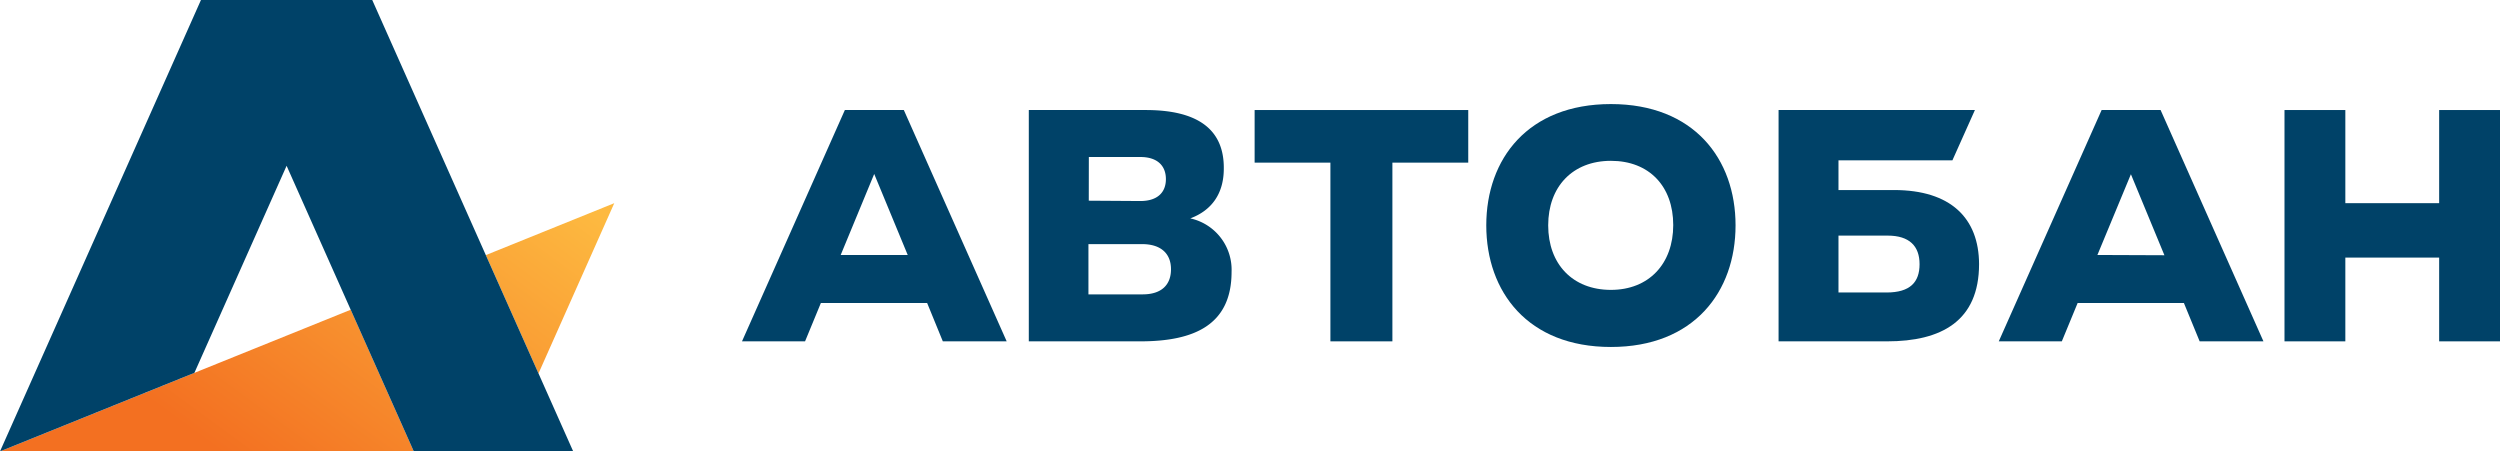 <svg xmlns="http://www.w3.org/2000/svg" xmlns:xlink="http://www.w3.org/1999/xlink" viewBox="0 0 373.08 67.36"><defs><style>.cls-1{fill:#004268;}.cls-2{fill:url(#linear-gradient);}</style><linearGradient id="linear-gradient" x1="34.81" y1="68.89" x2="71.19" y2="19.15" gradientUnits="userSpaceOnUse"><stop offset="0" stop-color="#f37021"/><stop offset="1" stop-color="#fdb940"/></linearGradient></defs><g id="Слой_2" data-name="Слой 2"><g id="Layer_1" data-name="Layer 1"><polygon class="cls-1" points="187.23 24.27 198.54 24.27 198.54 50.94 207.79 50.94 207.79 24.27 219.11 24.27 219.11 16.42 187.23 16.42 187.23 24.27"/><polygon class="cls-1" points="364 16.42 364 30.32 350 30.32 350 16.42 340.92 16.42 340.92 50.94 350 50.94 350 38.44 364 38.44 364 50.94 373.08 50.94 373.08 16.42 364 16.42"/><path class="cls-1" d="M126.08,16.42,110.73,50.94h9.41l2.36-5.72h15.86l2.34,5.72h9.53L134.88,16.42Zm-.62,21.63,5-12.09,5,12.09Z"/><path class="cls-1" d="M177.63,32.59c3.19-1.19,5-3.69,5-7.43.06-6-4.09-8.74-11.65-8.74H153.53V50.94h16.65c8.06,0,13.61-2.47,13.61-10.37A7.85,7.85,0,0,0,177.63,32.59Zm-15.14-9.16h7.69c2.52,0,3.81,1.29,3.81,3.3S172.7,30,170.18,30l-7.7-.05Zm8,20.5h-8.06l0-7.5h8c2.86,0,4.32,1.45,4.32,3.75S173.37,43.93,170.51,43.93Z"/><path class="cls-1" d="M240.4,15.53c-12.38,0-18.6,8.18-18.6,18.1S228,51.78,240.4,51.78,259,43.54,259,33.63,252.78,15.53,240.4,15.53Zm0,27.73c-5.72,0-9.36-3.86-9.36-9.63S234.68,24,240.4,24s9.3,3.81,9.3,9.59S246.06,43.26,240.4,43.26Z"/><path class="cls-1" d="M282.65,28.36h-8.29V23.93h17l3.36-7.51h-29.3V50.94h16.19c8.07,0,13.73-3,13.73-11.54C295.31,32.56,291.11,28.36,282.65,28.36Zm-1.12,15.29h-7.17V35.16l7.34,0c3.25,0,4.76,1.57,4.76,4.26S285.06,43.65,281.53,43.65Z"/><path class="cls-1" d="M313.63,16.42,298.28,50.94h9.41l2.36-5.72h15.86l2.35,5.72h9.52L322.43,16.42ZM313,38.05,318,26l5,12.09Z"/><path class="cls-2" d="M80.36,55.73,72.5,38.07l19.17-7.75ZM0,67.36H61.75L52.34,46.22Z"/><polygon class="cls-1" points="85.54 67.36 55.55 0 53.78 0 29.99 0 0 67.36 29.01 55.64 42.77 24.74 61.75 67.36 85.54 67.36"/></g></g></svg>